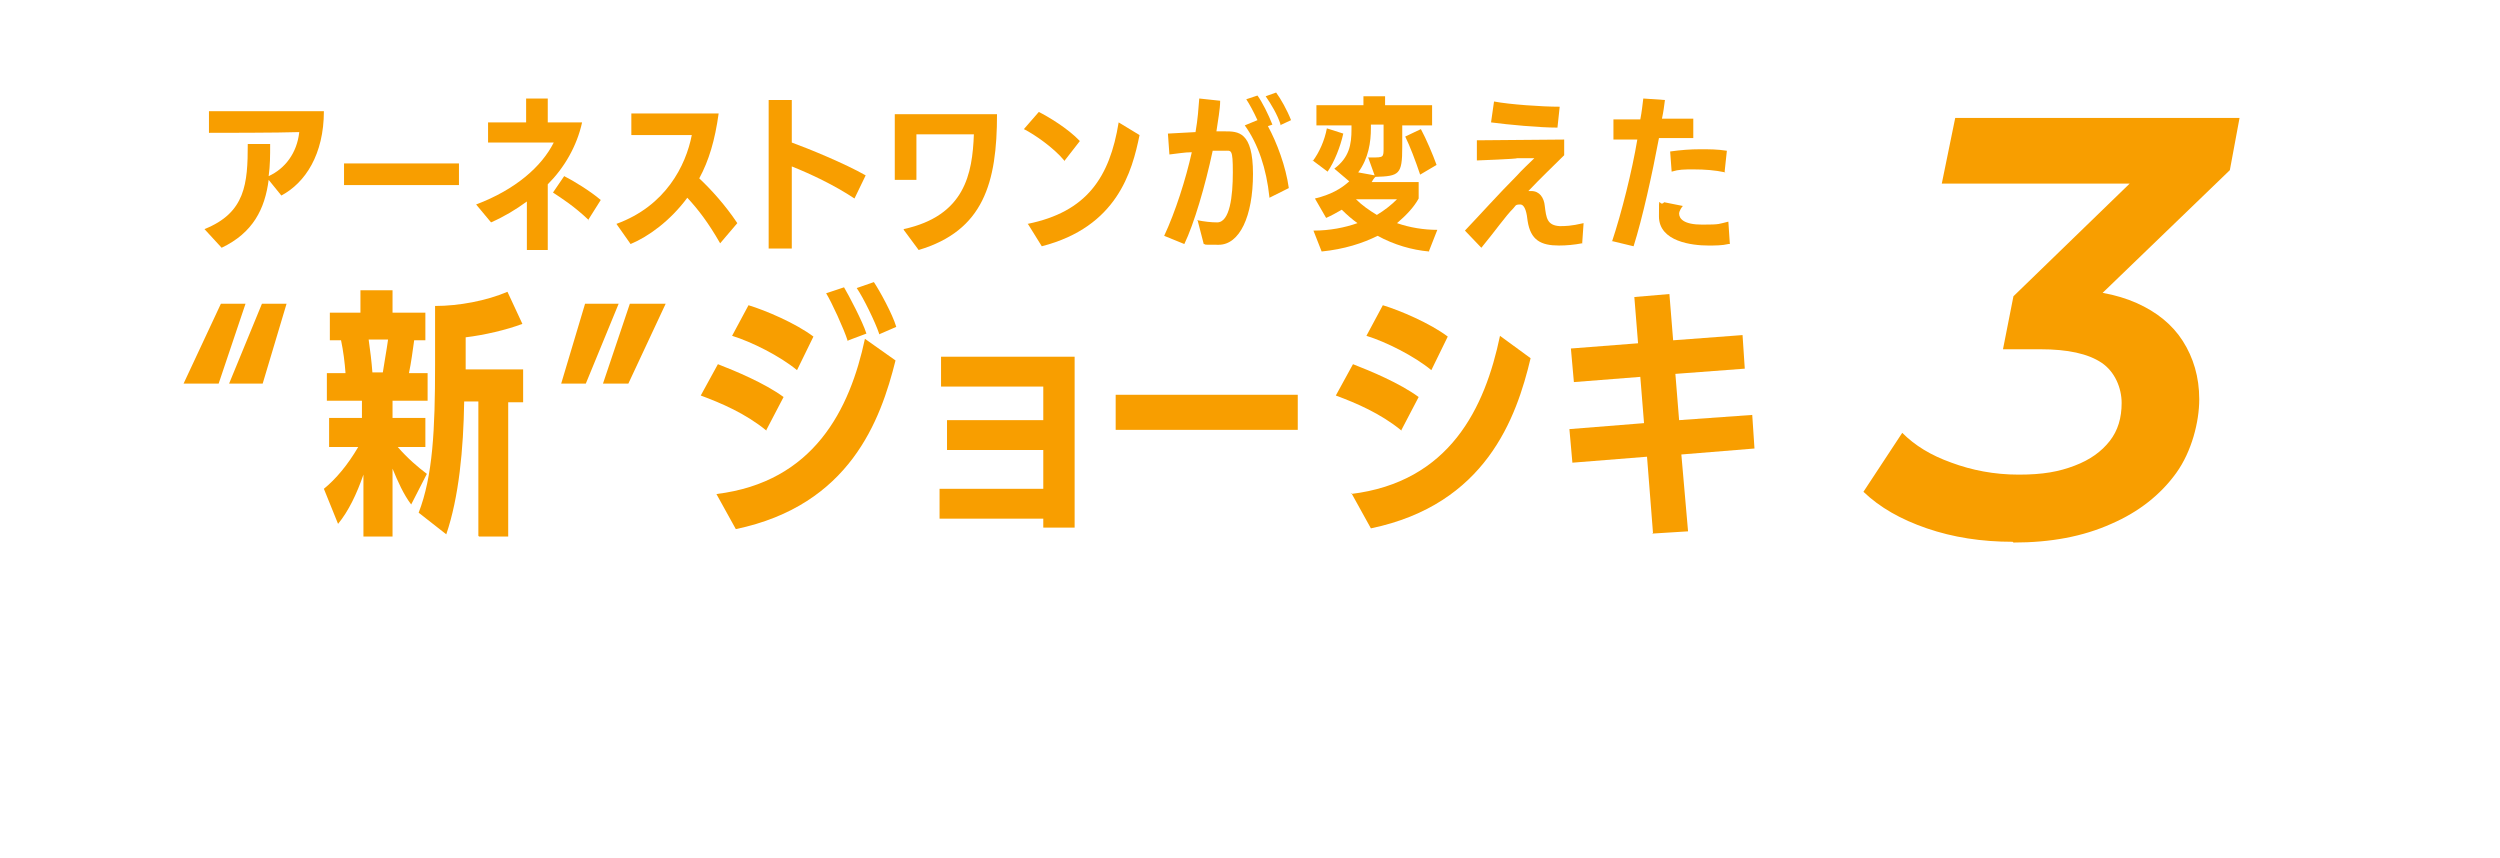 <?xml version="1.0" encoding="UTF-8"?>
<svg id="_レイヤー_1" data-name="レイヤー_1" xmlns="http://www.w3.org/2000/svg" width="335" height="115" version="1.1" viewBox="0 0 335 115">
  <!-- Generator: Adobe Illustrator 29.8.2, SVG Export Plug-In . SVG Version: 2.1.1 Build 3)  -->
  <defs>
    <style>
      .st0 {
        fill: #f89e00;
      }
    </style>
  </defs>
  <g>
    <path class="st0" d="M36,24.1c-.5,3.9-2.1,7.1-6.3,9.1l-2.3-2.5c5.5-2.2,5.8-6.1,5.8-11.4h3c0,1.5,0,2.9-.2,4.3,2.2-1,3.8-3.1,4.1-5.9-2.7.1-11,.1-12.1.1v-2.9h15.4c0,5.8-2.5,9.6-5.7,11.3l-1.7-2.1Z"/>
    <path class="st0" d="M46.1,24.8v-2.9h15.4v2.9h-15.4Z"/>
    <path class="st0" d="M70.6,33.5v-6.5c-1.5,1.1-3,2-4.8,2.8l-2-2.4c5.3-2,8.8-5.1,10.4-8.3h-8.8c0,.1,0-2.7,0-2.7h5.1s0-3.2,0-3.2h2.9v3.2h4.6c-.7,3.2-2.4,6.1-4.6,8.3v8.8h-2.9ZM78.9,29.5c-2-1.9-3.6-2.9-4.8-3.7l1.5-2.2c1.2.6,3.5,2,4.9,3.2l-1.7,2.7Z"/>
    <path class="st0" d="M96.5,32.6c-1.6-2.8-3-4.6-4.4-6.1-2.3,3.1-5.2,5.2-7.6,6.2l-1.9-2.7c6.6-2.4,9.3-7.8,10.1-11.9h-8.1c0,0,0-2.9,0-2.9h11.7c-.5,3.6-1.3,6.3-2.6,8.7,1.6,1.5,3.5,3.6,5.1,6l-2.3,2.7Z"/>
    <path class="st0" d="M114.5,26.6c-2.7-1.8-5.9-3.3-8.4-4.3v11h-3.1V13.4h3.1v5.7c2.2.8,7.1,2.8,9.9,4.4l-1.5,3.1Z"/>
    <path class="st0" d="M121.1,30.7c8.2-1.8,9.2-7.4,9.4-12.7h-7.7v6.1h-2.9v-8.8h13.7c0,9.2-1.8,15.6-10.5,18.2l-2-2.7Z"/>
    <path class="st0" d="M142.6,21.5c-1.4-1.7-4-3.5-5.4-4.2l2-2.3c1.2.6,3.9,2.2,5.5,3.9l-2.1,2.7ZM137.7,30c7.9-1.6,11-6.2,12.2-13.6l2.8,1.7c-1,4.9-3,12.3-13.1,14.9l-1.8-2.9Z"/>
    <path class="st0" d="M160.4,29.5c1,.2,1.9.3,2.7.3,1.7,0,2.1-3.5,2.1-6.7s-.2-2.9-1.1-2.9-1,0-1.6,0c-1,4.7-2.5,9.8-3.8,12.5l-2.7-1.1c1.5-3.2,2.9-7.6,3.7-11.2-1,0-2,.2-3,.3l-.2-2.8,3.7-.2c.3-1.7.4-3.2.5-4.5l2.8.3c0,1.2-.3,2.6-.5,4.1.4,0,.7,0,1.1,0,1.8,0,3.8,0,3.8,5.7s-1.8,9.5-4.6,9.5-1.3,0-2-.1l-.8-3.1ZM170.1,26.4c-.4-3.8-1.5-7.1-3.3-9.6l1.7-.7c-.5-1.1-1.1-2.2-1.5-2.8l1.5-.5c.6.8,1.5,2.6,2,3.9l-.6.2c1.2,2.2,2.4,5.4,2.8,8.3l-2.6,1.3ZM171.6,16.7c-.4-1.3-1.3-2.8-2-3.8l1.4-.5c.6.8,1.5,2.4,2,3.7l-1.5.7Z"/>
    <path class="st0" d="M191.5,33.7c-2.3-.2-4.7-.9-6.9-2.1-2,1-4.5,1.8-7.5,2.1l-1.1-2.8c2.2,0,4.2-.4,5.9-1-.7-.5-1.4-1.1-2.1-1.8-.7.4-1.4.8-2.1,1.1l-1.5-2.6c2.1-.5,3.5-1.3,4.6-2.3l-2-1.7c2-1.5,2.3-3.2,2.3-5.3v-.5h-4.7v-2.7h6.3v-1.2h2.9v1.2h6.3v2.7h-4v2.9c0,3.7-.4,3.9-3.6,4-.2.2-.4.5-.5.7h6.3v2.2c-.6,1.1-1.6,2.2-2.9,3.3,1.7.6,3.6.9,5.4.9l-1.1,2.8ZM175.9,21.6c.9-1.2,1.6-2.8,1.9-4.4l2.2.7c-.4,1.8-1.2,3.8-2.1,5.1l-2-1.5ZM181.7,26.7h0c.8.8,1.8,1.5,2.8,2.1,1-.6,1.9-1.3,2.7-2.1h-5.4ZM183.3,21.1h.5c1.6,0,1.6,0,1.6-1.3v-3.1h-1.7v.5c0,1.8-.3,4-1.7,5.9l2.2.4-.9-2.5ZM190.3,23.4c-.6-1.8-1.4-3.9-2-5.1l2.1-1c.7,1.3,1.6,3.4,2.1,4.8l-2.2,1.3Z"/>
    <path class="st0" d="M212,32.6c-1,.2-2.1.3-3.1.3-2.4,0-3.8-.7-4.2-3.3-.1-.9-.3-2.2-1-2.2s-.6.2-.9.5c-1.1,1.1-2.4,3-4.3,5.3l-2.2-2.3c2-2.1,4.6-5,6.9-7.3.8-.9,1.7-1.7,2.4-2.4h-2.3c0,.1-5.4.3-5.4.3v-2.7c0,0,11.7-.1,11.7-.1v2.1c-1.6,1.6-3,2.9-4.8,4.8.1,0,.3,0,.4,0,1.1,0,1.7.9,1.8,2,.2,1.6.3,2.6,2,2.7.7,0,1.5,0,3.2-.4l-.2,2.9ZM208.7,17.1c-2.4,0-6.7-.4-8.9-.7l.4-2.8c2.1.4,6.4.7,8.8.7l-.3,2.8Z"/>
    <path class="st0" d="M216,32.4c1.3-3.9,2.7-9.5,3.4-13.7h-3.2v-2.7h3.6c.2-1,.3-2,.4-2.8l2.9.2c-.1.8-.2,1.6-.4,2.5h4.2s0,2.6,0,2.6h-4.6c-.9,4.8-2.2,10.7-3.4,14.5l-2.9-.7ZM231.6,32.7c-.8.2-1.8.2-2.7.2-2.1,0-6.6-.5-6.6-3.9s0-1.1.7-1.9l2.5.5c-.5.6-.5,1-.5,1,0,.7.6,1.5,3.1,1.5s2.2-.1,3.5-.4l.2,3ZM231.2,23.1c-1.4-.3-2.8-.4-4.2-.4s-2,0-3,.3l-.2-2.7c1.4-.2,2.7-.3,4-.3s2.3,0,3.6.2l-.3,2.8Z"/>
  </g>
  <g>
    <path class="st0" d="M24.6,51.4l5-10.7h3.3l-3.6,10.7h-4.8ZM30.7,51.4l4.4-10.7h3.3l-3.2,10.7h-4.5Z"/>
    <path class="st0" d="M48.7,71.8v-8.2c-.9,2.6-2,4.9-3.4,6.6l-1.9-4.7c1.6-1.3,3.2-3.2,4.6-5.6h-3.9v-3.9h4.4v-2.3h-4.7v-3.7h2.5c-.1-1.4-.3-3-.6-4.4h-1.5v-3.7h4.1v-3h4.3v3h4.4v3.7h-1.5c-.2,1.4-.4,3-.7,4.4h2.5v3.7h-4.7v2.3h4.4v3.9h-3.7c1.3,1.5,2.7,2.7,3.9,3.6l-2.1,4.1c-1-1.3-1.8-3.1-2.5-4.8v9.1s-3.9,0-3.9,0ZM51.3,49.9c.2-1.4.5-2.9.7-4.4h-2.6c.2,1.4.4,3,.5,4.4h1.4ZM64.1,71.8v-18h-1.9c-.1,6.4-.7,12.8-2.4,17.8l-3.7-2.9c1.9-4.9,2.2-11.1,2.2-19.8v-7.9c3.2,0,6.9-.7,9.7-1.9l2,4.3c-2.1.8-5.1,1.5-7.6,1.8v4.3h7.7v4.4h-2v18h-3.9Z"/>
    <path class="st0" d="M75.2,51.4l3.2-10.7h4.5l-4.4,10.7h-3.3ZM80.8,51.4l3.6-10.7h4.8l-5,10.7h-3.3Z"/>
    <path class="st0" d="M102.7,57.7c-2.8-2.3-6.1-3.7-8.8-4.7l2.3-4.2c2.3.9,6.2,2.5,8.8,4.4l-2.3,4.4ZM96,66.2c13.1-1.6,17.9-11.4,19.9-20.8l4.1,2.9c-2,8-6.1,19.4-21.4,22.6l-2.6-4.7ZM106.8,49.6c-2.3-1.9-6.1-3.8-8.7-4.6l2.2-4.1c2.3.7,6.3,2.4,8.7,4.2l-2.2,4.5ZM113.6,45.7c-.5-1.6-2.2-5.3-2.9-6.4l2.4-.8c.6,1,2.5,4.6,3,6.2l-2.4.9ZM117.8,44.7c-.5-1.5-2.1-4.8-3-6.1l2.3-.8c.8,1.2,2.5,4.3,3,6l-2.3,1Z"/>
    <path class="st0" d="M139.8,70.7v-1.2h-13.9v-4h13.9v-5.2h-12.9v-4h12.9v-4.5h-13.7v-4h17.9v22.9h-4.2Z"/>
    <path class="st0" d="M149.5,57.6v-4.7h24.4v4.7h-24.4Z"/>
    <path class="st0" d="M187.8,57.7c-2.8-2.3-6.1-3.7-8.8-4.7l2.3-4.2c2.3.9,6.2,2.5,8.8,4.4l-2.3,4.4ZM181,66.2c13.3-1.6,18-11.6,20-21.2l4.1,3c-1.9,8-6,19.6-21.4,22.8l-2.6-4.7ZM191.8,49.6c-2.3-1.9-6.1-3.8-8.7-4.6l2.2-4.1c2.3.7,6.3,2.4,8.7,4.2l-2.2,4.5Z"/>
    <path class="st0" d="M221.5,71.4l-.8-10.2-10,.8-.4-4.5,10-.8-.5-6.2-8.9.7-.4-4.5,9-.7-.5-6.2,4.7-.4.5,6.2,9.3-.7.3,4.5-9.3.7.5,6.2,9.8-.7.3,4.5-9.8.8.9,10.3-4.8.3Z"/>
  </g>
  <path class="st0" d="M269.7,72.6c-4.2,0-8-.6-11.5-1.8-3.5-1.2-6.3-2.8-8.5-4.9l5.2-7.9c1.7,1.7,3.8,3,6.6,4,2.7,1,5.7,1.6,9,1.6s5.4-.4,7.5-1.2c2.1-.8,3.6-1.9,4.7-3.3,1.1-1.4,1.6-3.1,1.6-5.1s-.9-4.2-2.7-5.4c-1.8-1.2-4.5-1.8-8.2-1.8h-5l1.4-7.1,19.6-19,1,3.9h-30.2l1.8-8.8h38.1l-1.3,7-19.7,19-5-3h2.3c3.9,0,7.2.6,9.9,1.8,2.7,1.2,4.8,2.9,6.2,5.1,1.4,2.2,2.2,4.8,2.2,7.8s-1,7-3.1,9.9c-2.1,2.9-5,5.2-8.7,6.8-3.8,1.7-8.1,2.5-13.1,2.5Z"/>
</svg>